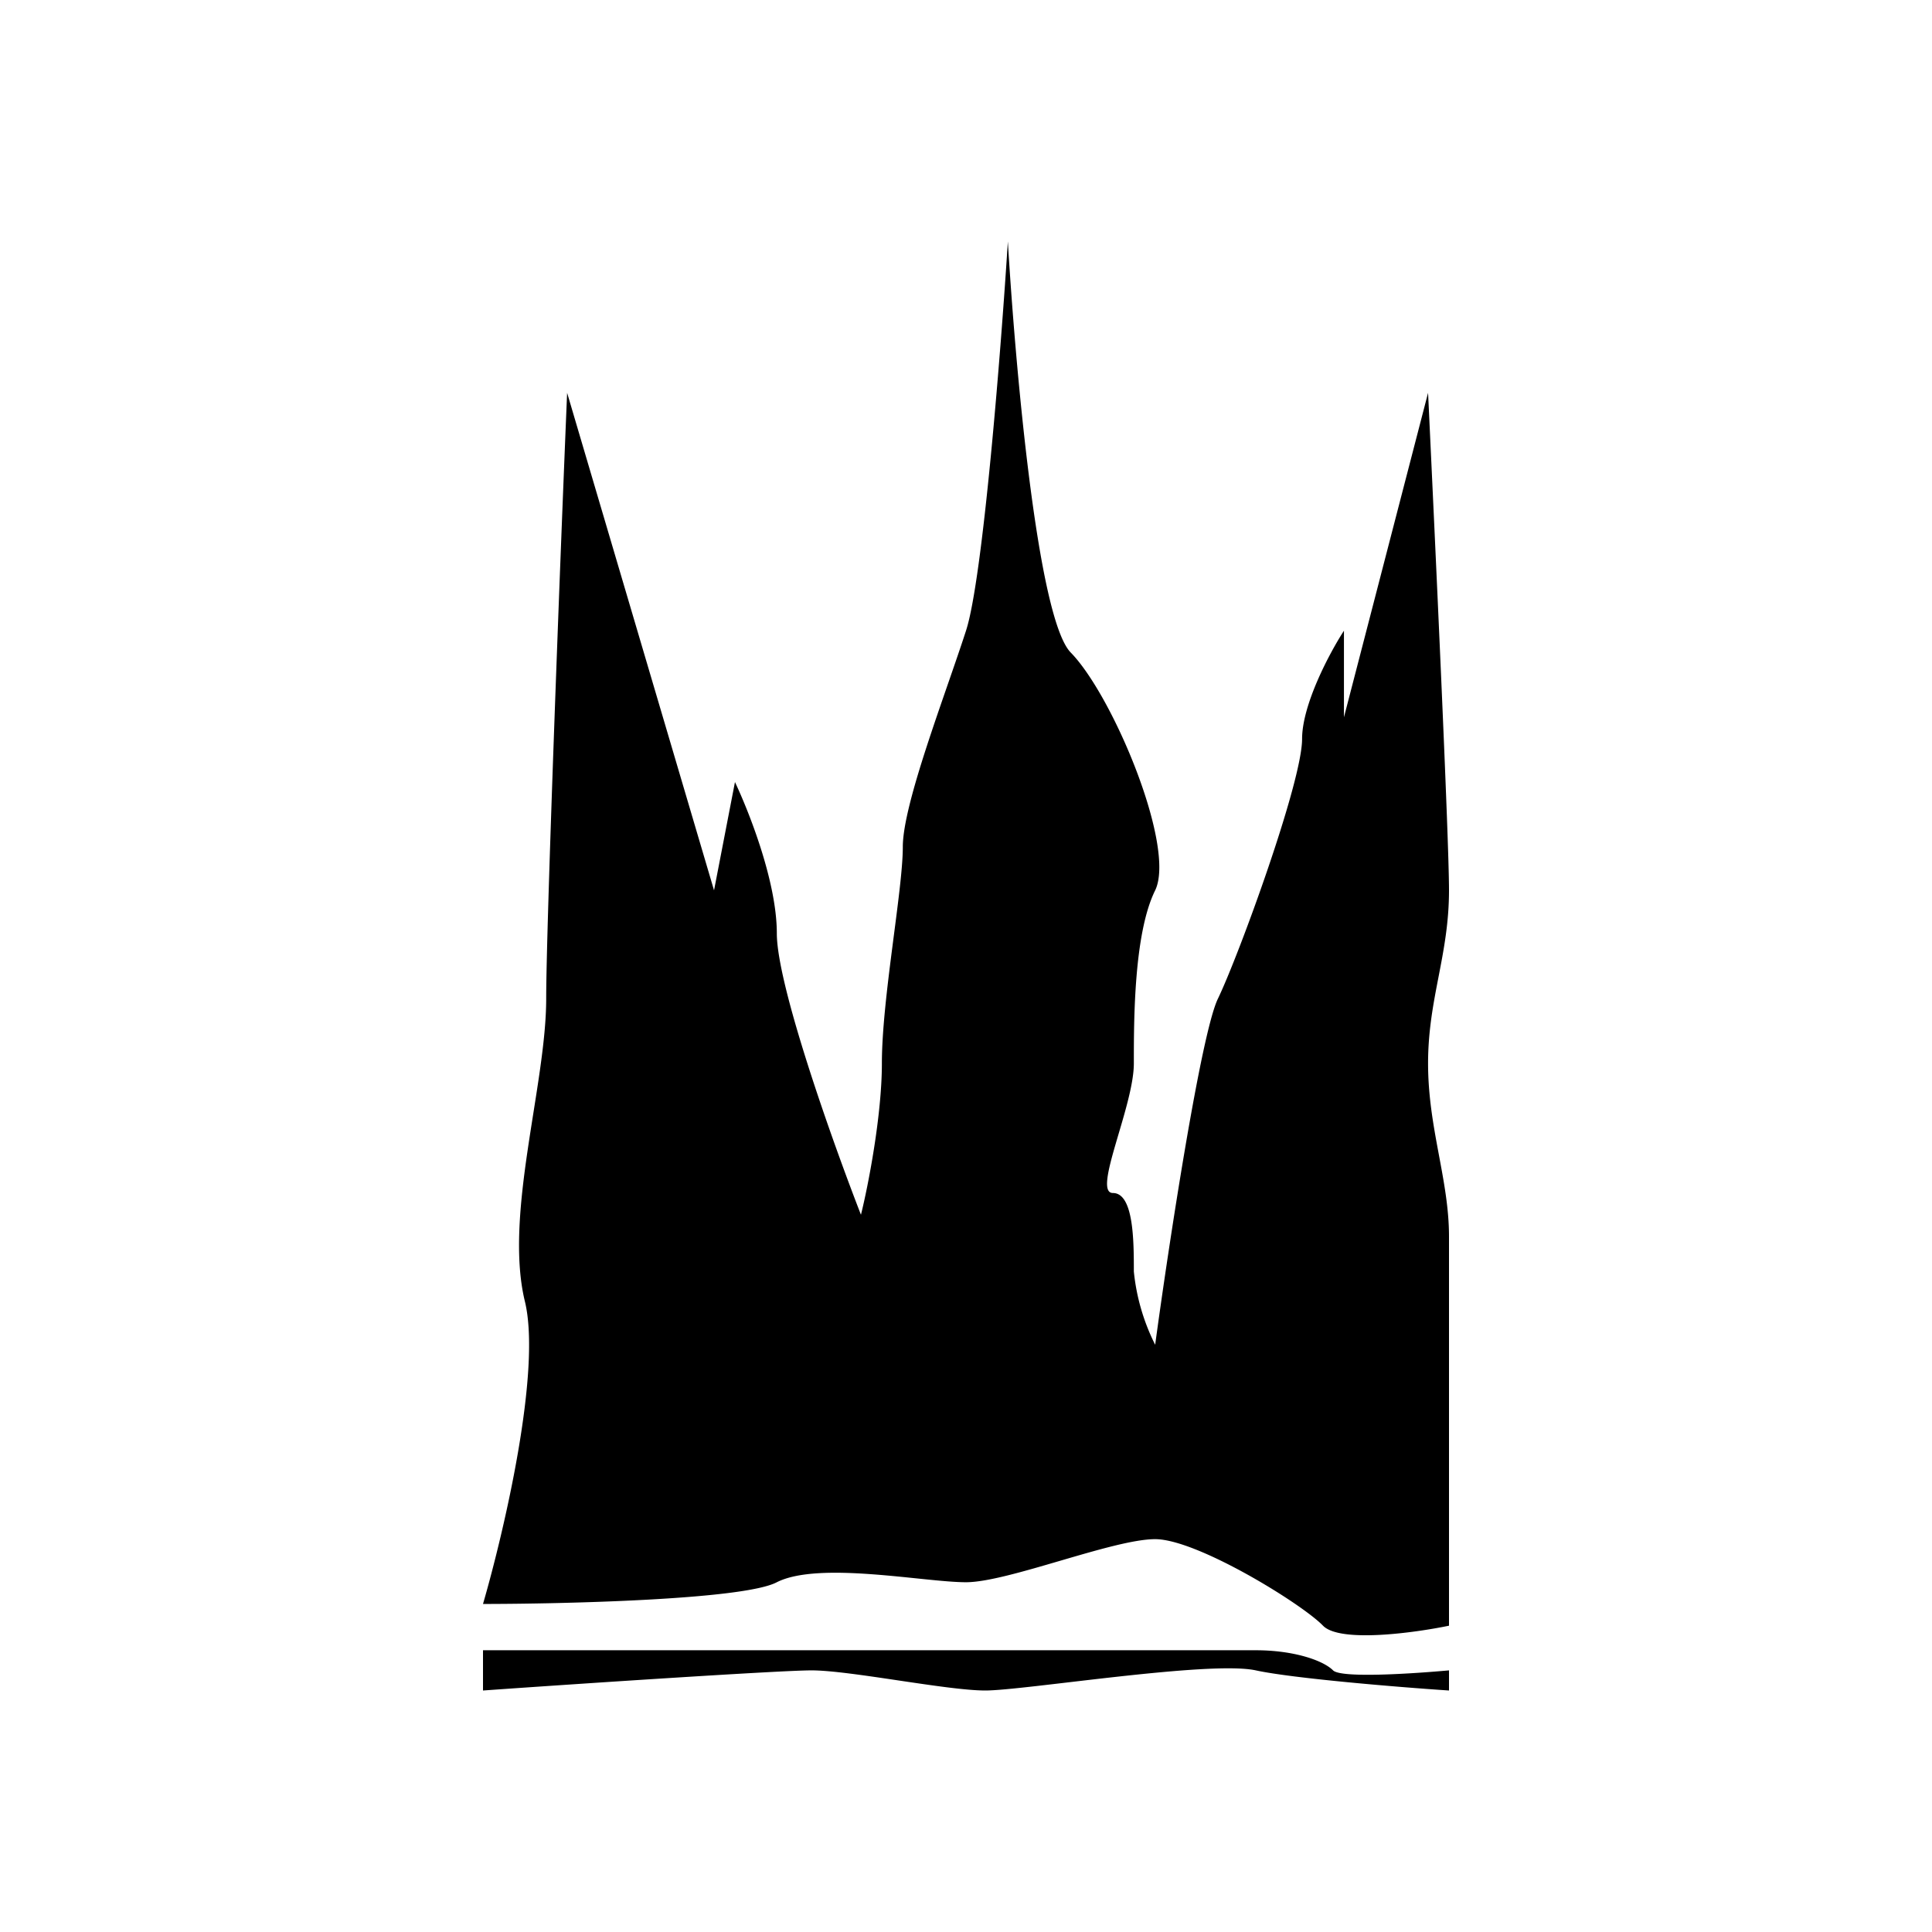 <svg xmlns="http://www.w3.org/2000/svg" width="1em" height="1em" viewBox="0 0 24 24"><path fill="currentColor" d="M6.52 16.165c.21.86-.26 2.865-.52 3.76c.955 0 3.235-.05 3.65-.27c.525-.265 1.83 0 2.35 0s1.825-.535 2.35-.535c.52 0 1.825.805 2.085 1.075c.21.215 1.13.09 1.565 0V15.36c0-.705-.26-1.345-.26-2.15s.26-1.345.26-2.15c0-.645-.175-4.39-.26-6.18l-1.045 4.03V7.835c-.175.27-.52.915-.52 1.345c0 .535-.785 2.685-1.045 3.225c-.21.43-.61 3.045-.78 4.3a2.6 2.6 0 0 1-.265-.91c0-.37 0-.975-.26-.975s.26-1.075.26-1.61c0-.54 0-1.615.265-2.15c.26-.54-.525-2.42-1.05-2.955c-.415-.43-.69-3.585-.78-5.105c-.085 1.345-.31 4.19-.52 4.835c-.26.805-.785 2.15-.785 2.685c0 .54-.26 1.885-.26 2.69c0 .645-.17 1.52-.26 1.88c-.35-.9-1.045-2.85-1.045-3.495s-.35-1.52-.52-1.88l-.26 1.345l-1.825-6.18c-.09 2.15-.26 6.665-.26 7.525c0 1.075-.525 2.685-.265 3.76M6 21v-.5h9.6c.47 0 .835.125.96.25c.1.1 1 .04 1.44 0V21c-.61-.04-1.94-.15-2.4-.25c-.575-.125-2.88.25-3.36.25s-1.68-.25-2.16-.25c-.385 0-2.88.165-4.08.25"/></svg>
